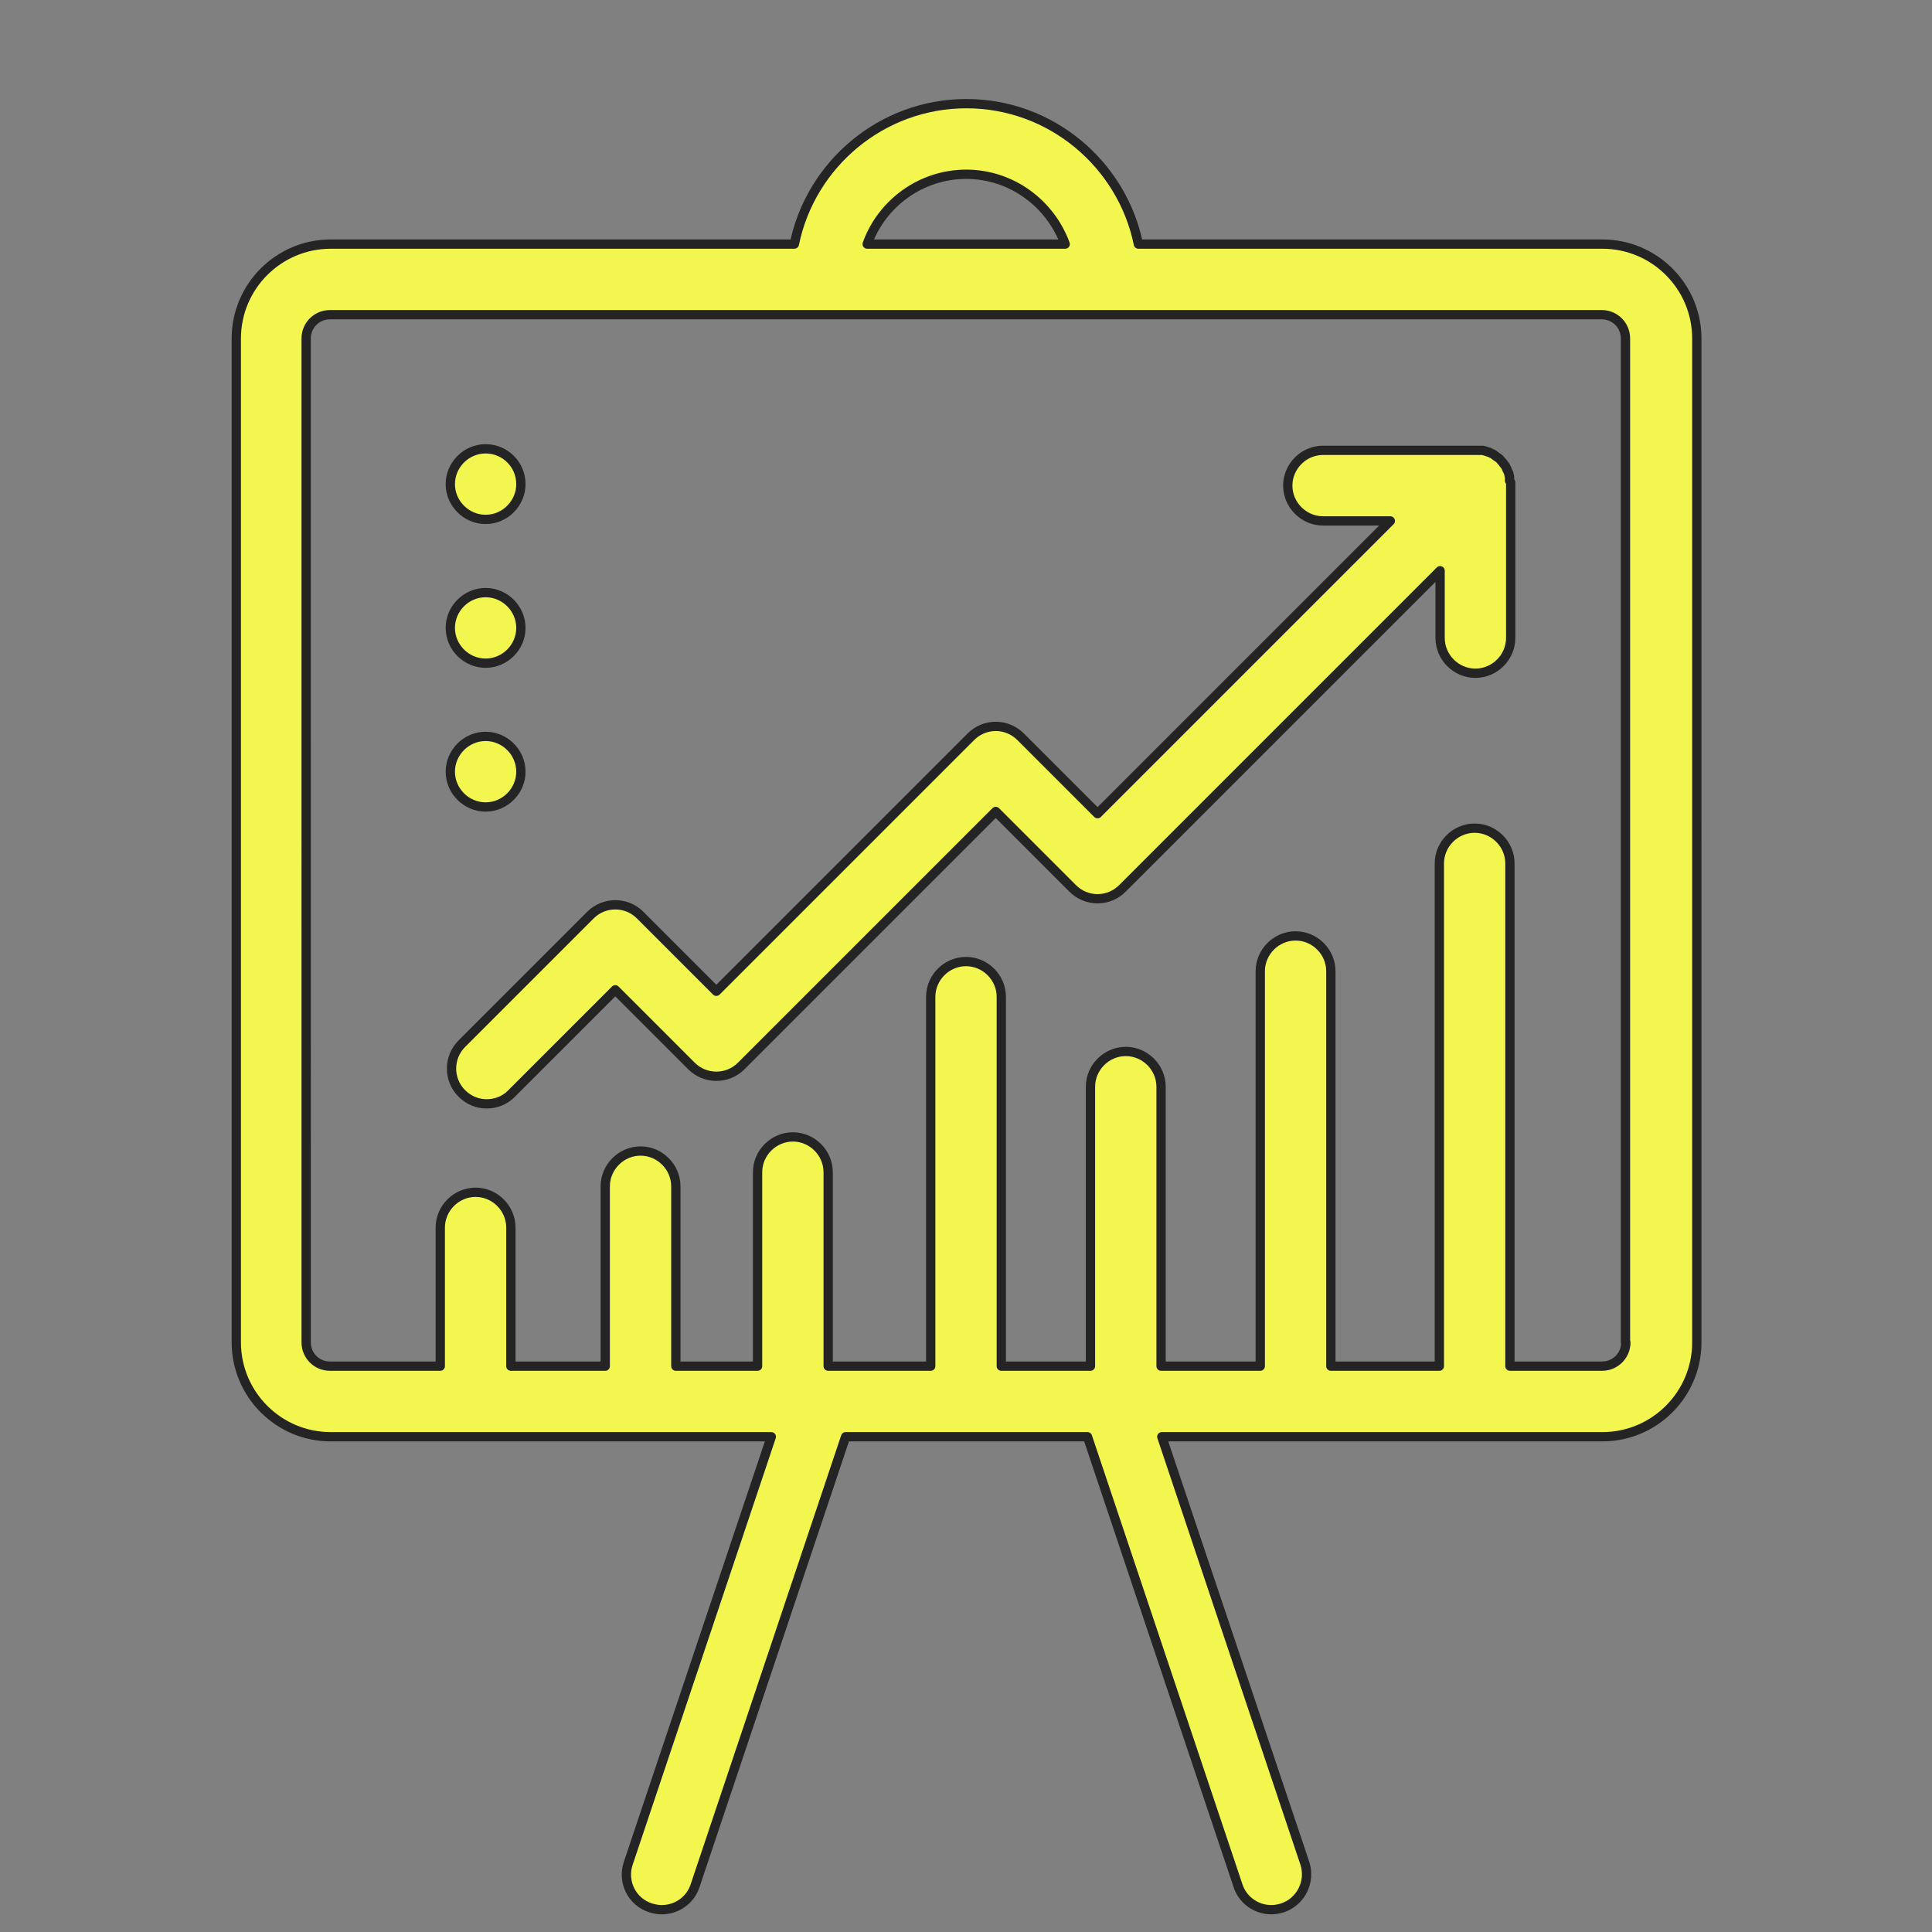 <?xml version="1.0" encoding="UTF-8"?><svg id="_レイヤー_1" xmlns="http://www.w3.org/2000/svg" viewBox="0 0 52 52"><rect x="0" y="0" width="52" height="52" fill="#808080" stroke="none"/><defs><style>.cls-1{fill:#f2f64f;stroke:#242424;stroke-linecap:round;stroke-linejoin:round;stroke-width:.25px;}</style></defs><path class="cls-1" d="m43.12,6.57h-12.48c-.44-2.15-2.35-3.78-4.63-3.78s-4.19,1.63-4.63,3.78h-12.48c-1.4,0-2.54,1.14-2.54,2.54v27.02c0,1.4,1.14,2.54,2.54,2.54h11.86l-3.85,11.48c-.17.5.1,1.04.6,1.2.1.03.2.05.3.05.4,0,.77-.25.9-.65l4.05-12.08h6.51l4.05,12.08c.13.4.5.65.9.65.1,0,.2-.02.3-.05.5-.17.76-.71.6-1.2l-3.85-11.48h11.86c1.4,0,2.54-1.14,2.54-2.54V9.11c0-1.4-1.14-2.54-2.54-2.54h0Zm-17.12-1.88c1.23,0,2.27.79,2.67,1.88h-5.33c.39-1.09,1.44-1.88,2.67-1.88h0Zm17.76,31.44c0,.36-.29.64-.64.64h-2.48v-13.53c0-.52-.43-.95-.95-.95s-.95.43-.95.95v13.53h-2.92v-10.63c0-.52-.43-.95-.95-.95s-.95.43-.95.95v10.63h-2.67v-7.52c0-.52-.43-.95-.95-.95s-.95.43-.95.95v7.52h-2.4v-9.94c0-.52-.43-.95-.95-.95s-.95.43-.95.95v9.94h-2.76v-5.22c0-.52-.43-.95-.95-.95s-.95.43-.95.95v5.22h-2.2v-4.84c0-.52-.43-.95-.95-.95s-.95.43-.95.95v4.84h-2.54v-3.73c0-.52-.43-.95-.95-.95s-.95.43-.95.95v3.73h-2.97c-.36,0-.64-.29-.64-.64V9.11c0-.36.29-.64.64-.64h34.23c.36,0,.64.29.64.64v27.02Zm0,0"/><path class="cls-1" d="m40.63,12.94s0-.03,0-.04c0-.02,0-.04,0-.05,0-.02,0-.03-.01-.04,0-.02,0-.03-.01-.05,0-.01,0-.03-.01-.04,0-.01-.01-.03-.02-.04,0-.01-.01-.03-.02-.04,0-.02-.01-.03-.02-.05,0-.01-.01-.02-.02-.04,0-.01-.02-.03-.03-.04,0-.01-.02-.03-.03-.04,0-.01-.02-.03-.03-.04-.02-.02-.04-.04-.05-.06,0,0,0,0,0,0,0,0,0,0,0,0-.02-.02-.04-.04-.06-.05-.01,0-.02-.02-.04-.03-.01,0-.03-.02-.04-.03-.01,0-.03-.02-.04-.03-.01,0-.03-.02-.04-.02-.01,0-.03-.01-.04-.02-.01,0-.03-.01-.04-.02-.01,0-.03,0-.04-.01-.02,0-.03-.01-.05-.02-.01,0-.03,0-.04-.01-.02,0-.03,0-.05-.01-.01,0-.03,0-.04,0-.02,0-.03,0-.05,0-.03,0-.05,0-.08,0,0,0-.01,0-.02,0h-4.1c-.52,0-.95.43-.95.95s.43.95.95.95h1.81l-7.88,7.88-2.07-2.07c-.18-.18-.42-.28-.67-.28s-.49.1-.67.28l-6.85,6.85-2.05-2.05c-.37-.37-.97-.37-1.34,0l-3.46,3.46c-.37.37-.37.97,0,1.34.19.19.43.28.67.28s.49-.09.67-.28l2.79-2.79,2.05,2.05c.37.37.97.37,1.34,0l6.85-6.85,2.07,2.07c.18.18.42.28.67.28s.49-.1.67-.28l8.55-8.55v1.81c0,.52.43.95.95.95s.95-.43.95-.95v-4.1s0-.06,0-.09h0Zm0,0"/><path class="cls-1" d="m14.02,13.03c0,.52-.43.95-.95.95s-.95-.43-.95-.95.43-.95.95-.95.95.42.95.95h0Zm0,0"/><path class="cls-1" d="m14.02,16.9c0,.52-.43.95-.95.95s-.95-.43-.95-.95.43-.95.95-.95.95.43.95.95h0Zm0,0"/><path class="cls-1" d="m14.02,20.77c0,.52-.43.95-.95.95s-.95-.43-.95-.95.43-.95.95-.95.95.43.95.95h0Zm0,0"/></svg>